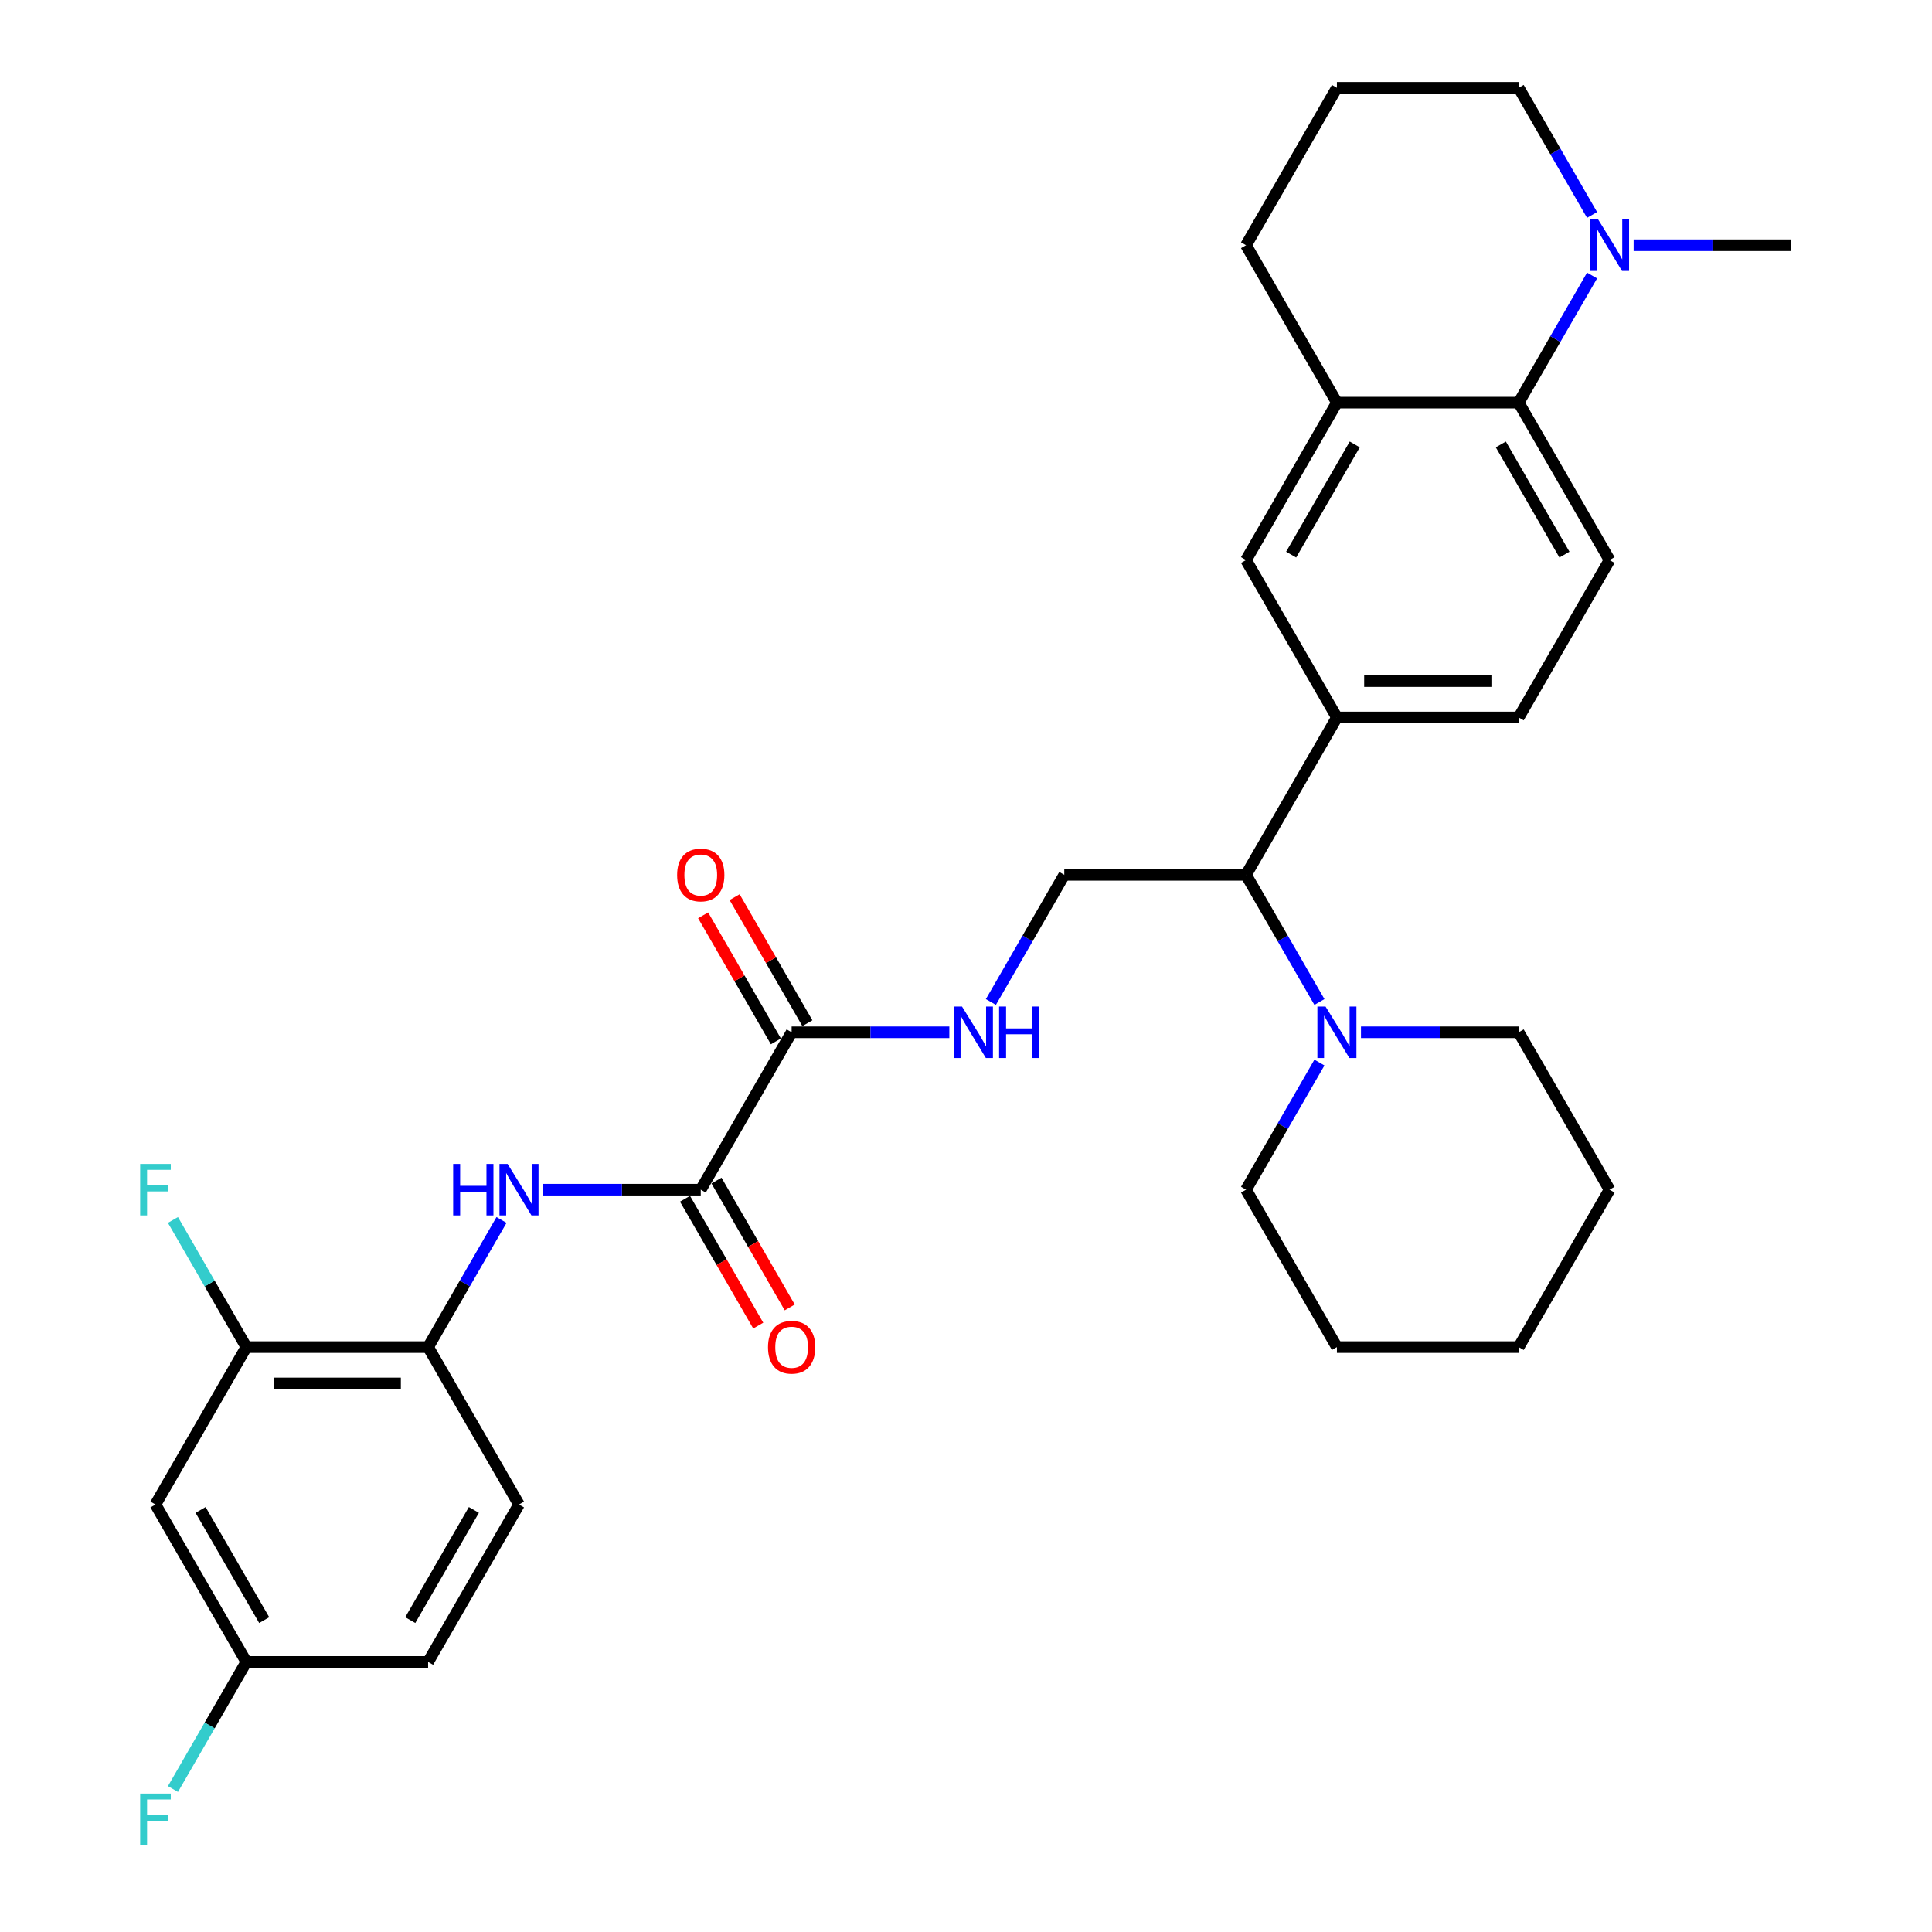 <?xml version='1.0' encoding='iso-8859-1'?>
<svg version='1.1' baseProfile='full'
              xmlns='http://www.w3.org/2000/svg'
                      xmlns:rdkit='http://www.rdkit.org/xml'
                      xmlns:xlink='http://www.w3.org/1999/xlink'
                  xml:space='preserve'
width='1000px' height='1000px' viewBox='0 0 1000 1000'>
<!-- END OF HEADER -->
<rect style='opacity:1.0;fill:#FFFFFF;stroke:none' width='1000' height='1000' x='0' y='0'> </rect>
<path class='bond-0' d='M 362.708,615.777 L 321.897,615.777' style='fill:none;fill-rule:evenodd;stroke:#000000;stroke-width:6px;stroke-linecap:butt;stroke-linejoin:miter;stroke-opacity:1' />
<path class='bond-0' d='M 321.897,615.777 L 281.086,615.777' style='fill:none;fill-rule:evenodd;stroke:#0000FF;stroke-width:6px;stroke-linecap:butt;stroke-linejoin:miter;stroke-opacity:1' />
<path class='bond-1' d='M 362.708,615.777 L 409.748,534.302' style='fill:none;fill-rule:evenodd;stroke:#000000;stroke-width:6px;stroke-linecap:butt;stroke-linejoin:miter;stroke-opacity:1' />
<path class='bond-16' d='M 354.561,620.481 L 373.513,653.306' style='fill:none;fill-rule:evenodd;stroke:#000000;stroke-width:6px;stroke-linecap:butt;stroke-linejoin:miter;stroke-opacity:1' />
<path class='bond-16' d='M 373.513,653.306 L 392.464,686.131' style='fill:none;fill-rule:evenodd;stroke:#FF0000;stroke-width:6px;stroke-linecap:butt;stroke-linejoin:miter;stroke-opacity:1' />
<path class='bond-16' d='M 370.856,611.073 L 389.807,643.898' style='fill:none;fill-rule:evenodd;stroke:#000000;stroke-width:6px;stroke-linecap:butt;stroke-linejoin:miter;stroke-opacity:1' />
<path class='bond-16' d='M 389.807,643.898 L 408.759,676.723' style='fill:none;fill-rule:evenodd;stroke:#FF0000;stroke-width:6px;stroke-linecap:butt;stroke-linejoin:miter;stroke-opacity:1' />
<path class='bond-8' d='M 259.58,631.45 L 240.585,664.351' style='fill:none;fill-rule:evenodd;stroke:#0000FF;stroke-width:6px;stroke-linecap:butt;stroke-linejoin:miter;stroke-opacity:1' />
<path class='bond-8' d='M 240.585,664.351 L 221.59,697.251' style='fill:none;fill-rule:evenodd;stroke:#000000;stroke-width:6px;stroke-linecap:butt;stroke-linejoin:miter;stroke-opacity:1' />
<path class='bond-9' d='M 409.748,534.302 L 450.559,534.302' style='fill:none;fill-rule:evenodd;stroke:#000000;stroke-width:6px;stroke-linecap:butt;stroke-linejoin:miter;stroke-opacity:1' />
<path class='bond-9' d='M 450.559,534.302 L 491.37,534.302' style='fill:none;fill-rule:evenodd;stroke:#0000FF;stroke-width:6px;stroke-linecap:butt;stroke-linejoin:miter;stroke-opacity:1' />
<path class='bond-17' d='M 417.895,529.598 L 399.063,496.98' style='fill:none;fill-rule:evenodd;stroke:#000000;stroke-width:6px;stroke-linecap:butt;stroke-linejoin:miter;stroke-opacity:1' />
<path class='bond-17' d='M 399.063,496.98 L 380.231,464.362' style='fill:none;fill-rule:evenodd;stroke:#FF0000;stroke-width:6px;stroke-linecap:butt;stroke-linejoin:miter;stroke-opacity:1' />
<path class='bond-17' d='M 401.6,539.006 L 382.768,506.388' style='fill:none;fill-rule:evenodd;stroke:#000000;stroke-width:6px;stroke-linecap:butt;stroke-linejoin:miter;stroke-opacity:1' />
<path class='bond-17' d='M 382.768,506.388 L 363.936,473.77' style='fill:none;fill-rule:evenodd;stroke:#FF0000;stroke-width:6px;stroke-linecap:butt;stroke-linejoin:miter;stroke-opacity:1' />
<path class='bond-2' d='M 786.063,208.404 L 833.102,289.878' style='fill:none;fill-rule:evenodd;stroke:#000000;stroke-width:6px;stroke-linecap:butt;stroke-linejoin:miter;stroke-opacity:1' />
<path class='bond-2' d='M 776.824,230.033 L 809.751,287.065' style='fill:none;fill-rule:evenodd;stroke:#000000;stroke-width:6px;stroke-linecap:butt;stroke-linejoin:miter;stroke-opacity:1' />
<path class='bond-3' d='M 786.063,208.404 L 805.058,175.503' style='fill:none;fill-rule:evenodd;stroke:#000000;stroke-width:6px;stroke-linecap:butt;stroke-linejoin:miter;stroke-opacity:1' />
<path class='bond-3' d='M 805.058,175.503 L 824.053,142.603' style='fill:none;fill-rule:evenodd;stroke:#0000FF;stroke-width:6px;stroke-linecap:butt;stroke-linejoin:miter;stroke-opacity:1' />
<path class='bond-33' d='M 786.063,208.404 L 691.984,208.404' style='fill:none;fill-rule:evenodd;stroke:#000000;stroke-width:6px;stroke-linecap:butt;stroke-linejoin:miter;stroke-opacity:1' />
<path class='bond-23' d='M 824.053,111.256 L 805.058,78.355' style='fill:none;fill-rule:evenodd;stroke:#0000FF;stroke-width:6px;stroke-linecap:butt;stroke-linejoin:miter;stroke-opacity:1' />
<path class='bond-23' d='M 805.058,78.355 L 786.063,45.455' style='fill:none;fill-rule:evenodd;stroke:#000000;stroke-width:6px;stroke-linecap:butt;stroke-linejoin:miter;stroke-opacity:1' />
<path class='bond-24' d='M 845.558,126.929 L 886.37,126.929' style='fill:none;fill-rule:evenodd;stroke:#0000FF;stroke-width:6px;stroke-linecap:butt;stroke-linejoin:miter;stroke-opacity:1' />
<path class='bond-24' d='M 886.37,126.929 L 927.181,126.929' style='fill:none;fill-rule:evenodd;stroke:#000000;stroke-width:6px;stroke-linecap:butt;stroke-linejoin:miter;stroke-opacity:1' />
<path class='bond-4' d='M 682.935,518.629 L 663.94,485.728' style='fill:none;fill-rule:evenodd;stroke:#0000FF;stroke-width:6px;stroke-linecap:butt;stroke-linejoin:miter;stroke-opacity:1' />
<path class='bond-4' d='M 663.94,485.728 L 644.945,452.828' style='fill:none;fill-rule:evenodd;stroke:#000000;stroke-width:6px;stroke-linecap:butt;stroke-linejoin:miter;stroke-opacity:1' />
<path class='bond-25' d='M 682.935,549.976 L 663.94,582.876' style='fill:none;fill-rule:evenodd;stroke:#0000FF;stroke-width:6px;stroke-linecap:butt;stroke-linejoin:miter;stroke-opacity:1' />
<path class='bond-25' d='M 663.94,582.876 L 644.945,615.777' style='fill:none;fill-rule:evenodd;stroke:#000000;stroke-width:6px;stroke-linecap:butt;stroke-linejoin:miter;stroke-opacity:1' />
<path class='bond-26' d='M 704.44,534.302 L 745.251,534.302' style='fill:none;fill-rule:evenodd;stroke:#0000FF;stroke-width:6px;stroke-linecap:butt;stroke-linejoin:miter;stroke-opacity:1' />
<path class='bond-26' d='M 745.251,534.302 L 786.063,534.302' style='fill:none;fill-rule:evenodd;stroke:#000000;stroke-width:6px;stroke-linecap:butt;stroke-linejoin:miter;stroke-opacity:1' />
<path class='bond-5' d='M 691.984,371.353 L 644.945,452.828' style='fill:none;fill-rule:evenodd;stroke:#000000;stroke-width:6px;stroke-linecap:butt;stroke-linejoin:miter;stroke-opacity:1' />
<path class='bond-10' d='M 691.984,371.353 L 644.945,289.878' style='fill:none;fill-rule:evenodd;stroke:#000000;stroke-width:6px;stroke-linecap:butt;stroke-linejoin:miter;stroke-opacity:1' />
<path class='bond-15' d='M 691.984,371.353 L 786.063,371.353' style='fill:none;fill-rule:evenodd;stroke:#000000;stroke-width:6px;stroke-linecap:butt;stroke-linejoin:miter;stroke-opacity:1' />
<path class='bond-15' d='M 706.096,352.537 L 771.951,352.537' style='fill:none;fill-rule:evenodd;stroke:#000000;stroke-width:6px;stroke-linecap:butt;stroke-linejoin:miter;stroke-opacity:1' />
<path class='bond-6' d='M 691.984,208.404 L 644.945,289.878' style='fill:none;fill-rule:evenodd;stroke:#000000;stroke-width:6px;stroke-linecap:butt;stroke-linejoin:miter;stroke-opacity:1' />
<path class='bond-6' d='M 701.223,230.033 L 668.296,287.065' style='fill:none;fill-rule:evenodd;stroke:#000000;stroke-width:6px;stroke-linecap:butt;stroke-linejoin:miter;stroke-opacity:1' />
<path class='bond-27' d='M 691.984,208.404 L 644.945,126.929' style='fill:none;fill-rule:evenodd;stroke:#000000;stroke-width:6px;stroke-linecap:butt;stroke-linejoin:miter;stroke-opacity:1' />
<path class='bond-7' d='M 644.945,452.828 L 550.866,452.828' style='fill:none;fill-rule:evenodd;stroke:#000000;stroke-width:6px;stroke-linecap:butt;stroke-linejoin:miter;stroke-opacity:1' />
<path class='bond-11' d='M 221.59,697.251 L 127.511,697.251' style='fill:none;fill-rule:evenodd;stroke:#000000;stroke-width:6px;stroke-linecap:butt;stroke-linejoin:miter;stroke-opacity:1' />
<path class='bond-11' d='M 207.478,716.067 L 141.623,716.067' style='fill:none;fill-rule:evenodd;stroke:#000000;stroke-width:6px;stroke-linecap:butt;stroke-linejoin:miter;stroke-opacity:1' />
<path class='bond-18' d='M 221.59,697.251 L 268.63,778.726' style='fill:none;fill-rule:evenodd;stroke:#000000;stroke-width:6px;stroke-linecap:butt;stroke-linejoin:miter;stroke-opacity:1' />
<path class='bond-12' d='M 512.876,518.629 L 531.871,485.728' style='fill:none;fill-rule:evenodd;stroke:#0000FF;stroke-width:6px;stroke-linecap:butt;stroke-linejoin:miter;stroke-opacity:1' />
<path class='bond-12' d='M 531.871,485.728 L 550.866,452.828' style='fill:none;fill-rule:evenodd;stroke:#000000;stroke-width:6px;stroke-linecap:butt;stroke-linejoin:miter;stroke-opacity:1' />
<path class='bond-14' d='M 127.511,697.251 L 80.472,778.726' style='fill:none;fill-rule:evenodd;stroke:#000000;stroke-width:6px;stroke-linecap:butt;stroke-linejoin:miter;stroke-opacity:1' />
<path class='bond-20' d='M 127.511,697.251 L 108.516,664.351' style='fill:none;fill-rule:evenodd;stroke:#000000;stroke-width:6px;stroke-linecap:butt;stroke-linejoin:miter;stroke-opacity:1' />
<path class='bond-20' d='M 108.516,664.351 L 89.521,631.45' style='fill:none;fill-rule:evenodd;stroke:#33CCCC;stroke-width:6px;stroke-linecap:butt;stroke-linejoin:miter;stroke-opacity:1' />
<path class='bond-13' d='M 833.102,289.878 L 786.063,371.353' style='fill:none;fill-rule:evenodd;stroke:#000000;stroke-width:6px;stroke-linecap:butt;stroke-linejoin:miter;stroke-opacity:1' />
<path class='bond-32' d='M 80.472,778.726 L 127.511,860.201' style='fill:none;fill-rule:evenodd;stroke:#000000;stroke-width:6px;stroke-linecap:butt;stroke-linejoin:miter;stroke-opacity:1' />
<path class='bond-32' d='M 103.823,781.539 L 136.75,838.572' style='fill:none;fill-rule:evenodd;stroke:#000000;stroke-width:6px;stroke-linecap:butt;stroke-linejoin:miter;stroke-opacity:1' />
<path class='bond-21' d='M 268.63,778.726 L 221.59,860.201' style='fill:none;fill-rule:evenodd;stroke:#000000;stroke-width:6px;stroke-linecap:butt;stroke-linejoin:miter;stroke-opacity:1' />
<path class='bond-21' d='M 245.279,781.539 L 212.351,838.572' style='fill:none;fill-rule:evenodd;stroke:#000000;stroke-width:6px;stroke-linecap:butt;stroke-linejoin:miter;stroke-opacity:1' />
<path class='bond-19' d='M 127.511,860.201 L 221.59,860.201' style='fill:none;fill-rule:evenodd;stroke:#000000;stroke-width:6px;stroke-linecap:butt;stroke-linejoin:miter;stroke-opacity:1' />
<path class='bond-22' d='M 127.511,860.201 L 108.516,893.101' style='fill:none;fill-rule:evenodd;stroke:#000000;stroke-width:6px;stroke-linecap:butt;stroke-linejoin:miter;stroke-opacity:1' />
<path class='bond-22' d='M 108.516,893.101 L 89.521,926.002' style='fill:none;fill-rule:evenodd;stroke:#33CCCC;stroke-width:6px;stroke-linecap:butt;stroke-linejoin:miter;stroke-opacity:1' />
<path class='bond-35' d='M 786.063,45.455 L 691.984,45.455' style='fill:none;fill-rule:evenodd;stroke:#000000;stroke-width:6px;stroke-linecap:butt;stroke-linejoin:miter;stroke-opacity:1' />
<path class='bond-30' d='M 644.945,615.777 L 691.984,697.251' style='fill:none;fill-rule:evenodd;stroke:#000000;stroke-width:6px;stroke-linecap:butt;stroke-linejoin:miter;stroke-opacity:1' />
<path class='bond-29' d='M 786.063,534.302 L 833.102,615.777' style='fill:none;fill-rule:evenodd;stroke:#000000;stroke-width:6px;stroke-linecap:butt;stroke-linejoin:miter;stroke-opacity:1' />
<path class='bond-28' d='M 644.945,126.929 L 691.984,45.455' style='fill:none;fill-rule:evenodd;stroke:#000000;stroke-width:6px;stroke-linecap:butt;stroke-linejoin:miter;stroke-opacity:1' />
<path class='bond-31' d='M 833.102,615.777 L 786.063,697.251' style='fill:none;fill-rule:evenodd;stroke:#000000;stroke-width:6px;stroke-linecap:butt;stroke-linejoin:miter;stroke-opacity:1' />
<path class='bond-34' d='M 691.984,697.251 L 786.063,697.251' style='fill:none;fill-rule:evenodd;stroke:#000000;stroke-width:6px;stroke-linecap:butt;stroke-linejoin:miter;stroke-opacity:1' />
<path  class='atom-1' d='M 234.554 602.455
L 238.167 602.455
L 238.167 613.782
L 251.789 613.782
L 251.789 602.455
L 255.402 602.455
L 255.402 629.098
L 251.789 629.098
L 251.789 616.793
L 238.167 616.793
L 238.167 629.098
L 234.554 629.098
L 234.554 602.455
' fill='#0000FF'/>
<path  class='atom-1' d='M 262.74 602.455
L 271.471 616.567
Q 272.336 617.959, 273.729 620.481
Q 275.121 623.002, 275.196 623.153
L 275.196 602.455
L 278.734 602.455
L 278.734 629.098
L 275.083 629.098
L 265.713 613.669
Q 264.622 611.863, 263.455 609.793
Q 262.326 607.724, 261.988 607.084
L 261.988 629.098
L 258.526 629.098
L 258.526 602.455
L 262.74 602.455
' fill='#0000FF'/>
<path  class='atom-4' d='M 827.213 113.608
L 835.943 127.719
Q 836.809 129.112, 838.201 131.633
Q 839.594 134.154, 839.669 134.305
L 839.669 113.608
L 843.206 113.608
L 843.206 140.251
L 839.556 140.251
L 830.186 124.822
Q 829.094 123.015, 827.928 120.946
Q 826.799 118.876, 826.46 118.236
L 826.46 140.251
L 822.998 140.251
L 822.998 113.608
L 827.213 113.608
' fill='#0000FF'/>
<path  class='atom-5' d='M 686.095 520.981
L 694.825 535.092
Q 695.691 536.485, 697.083 539.006
Q 698.476 541.527, 698.551 541.678
L 698.551 520.981
L 702.088 520.981
L 702.088 547.624
L 698.438 547.624
L 689.068 532.195
Q 687.976 530.389, 686.81 528.319
Q 685.681 526.249, 685.342 525.609
L 685.342 547.624
L 681.88 547.624
L 681.88 520.981
L 686.095 520.981
' fill='#0000FF'/>
<path  class='atom-10' d='M 497.937 520.981
L 506.668 535.092
Q 507.533 536.485, 508.926 539.006
Q 510.318 541.527, 510.393 541.678
L 510.393 520.981
L 513.931 520.981
L 513.931 547.624
L 510.28 547.624
L 500.91 532.195
Q 499.819 530.389, 498.652 528.319
Q 497.523 526.249, 497.185 525.609
L 497.185 547.624
L 493.722 547.624
L 493.722 520.981
L 497.937 520.981
' fill='#0000FF'/>
<path  class='atom-10' d='M 517.129 520.981
L 520.742 520.981
L 520.742 532.308
L 534.364 532.308
L 534.364 520.981
L 537.977 520.981
L 537.977 547.624
L 534.364 547.624
L 534.364 535.318
L 520.742 535.318
L 520.742 547.624
L 517.129 547.624
L 517.129 520.981
' fill='#0000FF'/>
<path  class='atom-17' d='M 397.517 697.327
Q 397.517 690.929, 400.679 687.354
Q 403.84 683.779, 409.748 683.779
Q 415.656 683.779, 418.817 687.354
Q 421.978 690.929, 421.978 697.327
Q 421.978 703.799, 418.779 707.487
Q 415.581 711.137, 409.748 711.137
Q 403.877 711.137, 400.679 707.487
Q 397.517 703.837, 397.517 697.327
M 409.748 708.127
Q 413.812 708.127, 415.995 705.417
Q 418.215 702.67, 418.215 697.327
Q 418.215 692.096, 415.995 689.462
Q 413.812 686.79, 409.748 686.79
Q 405.684 686.79, 403.463 689.424
Q 401.281 692.058, 401.281 697.327
Q 401.281 702.708, 403.463 705.417
Q 405.684 708.127, 409.748 708.127
' fill='#FF0000'/>
<path  class='atom-18' d='M 350.478 452.903
Q 350.478 446.506, 353.639 442.931
Q 356.8 439.356, 362.708 439.356
Q 368.616 439.356, 371.778 442.931
Q 374.939 446.506, 374.939 452.903
Q 374.939 459.375, 371.74 463.063
Q 368.541 466.714, 362.708 466.714
Q 356.838 466.714, 353.639 463.063
Q 350.478 459.413, 350.478 452.903
M 362.708 463.703
Q 366.773 463.703, 368.955 460.994
Q 371.175 458.247, 371.175 452.903
Q 371.175 447.672, 368.955 445.038
Q 366.773 442.366, 362.708 442.366
Q 358.644 442.366, 356.424 445
Q 354.241 447.634, 354.241 452.903
Q 354.241 458.284, 356.424 460.994
Q 358.644 463.703, 362.708 463.703
' fill='#FF0000'/>
<path  class='atom-21' d='M 72.551 602.455
L 88.393 602.455
L 88.393 605.503
L 76.126 605.503
L 76.126 613.594
L 87.039 613.594
L 87.039 616.68
L 76.126 616.68
L 76.126 629.098
L 72.551 629.098
L 72.551 602.455
' fill='#33CCCC'/>
<path  class='atom-23' d='M 72.551 928.354
L 88.393 928.354
L 88.393 931.402
L 76.126 931.402
L 76.126 939.493
L 87.039 939.493
L 87.039 942.578
L 76.126 942.578
L 76.126 954.997
L 72.551 954.997
L 72.551 928.354
' fill='#33CCCC'/>
</svg>
